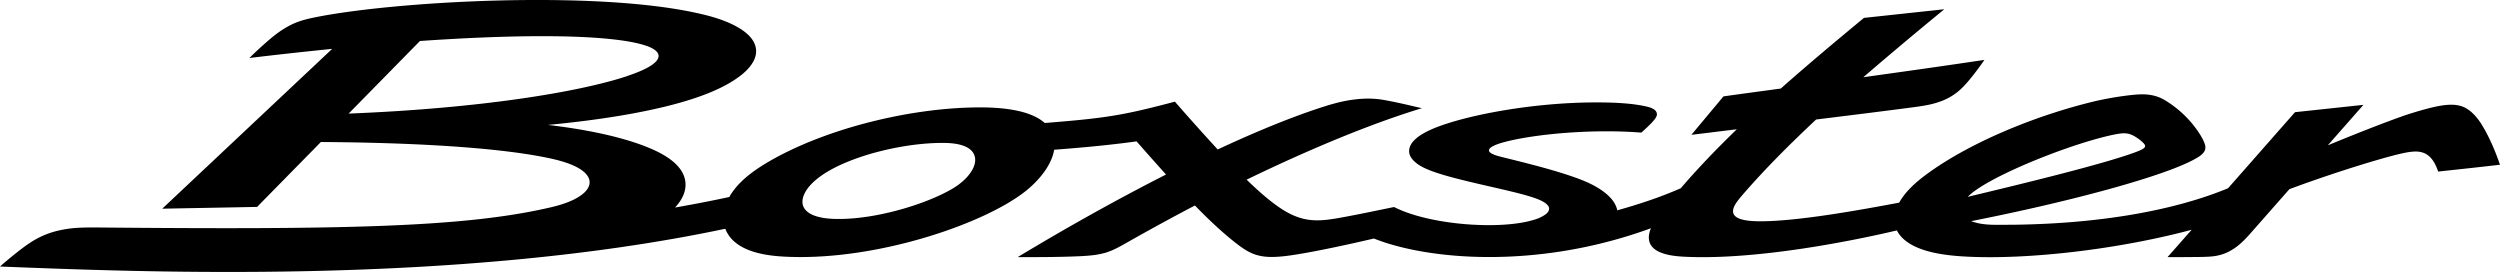 <svg xmlns="http://www.w3.org/2000/svg" viewBox="0 0 239 26"><path d="M237.237 11.879c-.529-.811-1.056-1.338-1.658-1.622-.615-.282-1.328-.307-2.286-.147-.836.147-1.99.454-3.503.958-1.942.688-4.363 1.634-7.251 2.825 1.131-1.29 2.274-2.58 3.404-3.869l-6.538.701c-2.138 2.42-4.265 4.852-6.403 7.272-5.014 2.076-12.033 3.378-20.463 3.489-.565 0-1.488.012-2.126 0-.701-.025-1.364-.11-1.967-.344 9.439-1.867 17.464-4.066 20.721-5.601a10 10 0 0 0 1.032-.552c.27-.184.454-.356.552-.541.098-.184.111-.392.037-.651-.074-.245-.234-.565-.467-.946a10.25 10.25 0 0 0-3.072-3.095c-.467-.307-.946-.552-1.585-.664-.652-.123-1.328-.074-2.077.012a31 31 0 0 0-3.282.565c-5.261 1.253-11.639 3.734-16.039 6.928-.995.724-2.077 1.646-2.704 2.776-3.355.626-9.536 1.781-13.261 1.781-1.291 0-2.286-.16-2.557-.676-.123-.245-.062-.552.11-.872.185-.332.467-.663.737-.983 2.115-2.444 4.51-4.839 7.03-7.198 3.183-.392 6.268-.774 9.254-1.167 1.094-.147 2.102-.295 3.097-.749 1.021-.467 1.648-1.093 2.274-1.842a25 25 0 0 0 1.463-1.941c-3.675.552-7.546 1.093-11.577 1.658a408 408 0 0 1 7.744-6.498c-2.557.27-5.114.552-7.682.823-2.654 2.199-5.346 4.447-7.951 6.756-1.807.245-3.638.491-5.481.749-1.021 1.228-2.04 2.444-3.061 3.673 1.463-.172 2.901-.356 4.338-.529-1.905 1.842-3.711 3.721-5.359 5.638-2.04.896-4.068 1.548-6.071 2.113-.209-1.13-1.463-2.039-2.802-2.653-2.15-.971-6.058-1.904-8.075-2.408-.357-.085-.701-.172-.971-.295-.27-.11-.417-.245-.417-.381s.147-.282.442-.43c.295-.147.712-.282 1.204-.405 2.839-.724 8.21-1.228 12.917-.86.32-.282.689-.614 1.069-1.02.16-.184.295-.344.369-.504a.49.49 0 0 0 0-.454c-.147-.295-.589-.454-1.168-.565-1.081-.222-2.47-.344-4.56-.344-6.157 0-12.462 1.24-15.424 2.433-.786.319-1.413.663-1.843 1.044-.43.38-.639.786-.639 1.18s.234.761.627 1.093c.392.332.921.577 1.462.786 2.52.958 7.644 1.83 9.809 2.568.442.147.811.307 1.081.491.258.184.405.369.405.565s-.123.392-.369.565a3.5 3.5 0 0 1-1.02.479c-3.183 1.02-10.016.541-13.433-1.203-1.696.344-3.454.724-5.261 1.044-1.131.197-2.065.319-3.072.147-.971-.172-1.819-.589-2.692-1.191s-1.843-1.425-3.072-2.616c6.083-2.948 11.971-5.38 16.752-6.83-1.093-.257-2.262-.541-3.478-.761-.712-.135-1.548-.222-2.752-.098-1.156.123-2.151.392-3.196.724-2.95.946-6.403 2.358-10.091 4.078a243 243 0 0 1-4.092-4.569c-5.015 1.327-6.588 1.572-12.438 2.039-.614-.541-1.499-.934-2.667-1.18s-2.52-.332-4.018-.307c-6.6.098-14.563 2.149-19.812 5.245-.811.479-1.524.97-2.163 1.523-.627.552-1.143 1.155-1.499 1.794-1.708.369-3.441.701-5.187 1.008 1.069-1.155 1.229-2.296.737-3.279-.504-.983-1.61-1.732-3.036-2.346-2.2-.946-5.469-1.757-9.856-2.273 6.096-.577 11.098-1.51 14.453-2.702 1.683-.589 3.109-1.315 4.105-2.124.984-.811 1.451-1.658 1.328-2.469-.11-.823-.799-1.535-1.88-2.124-1.094-.602-2.434-.983-3.601-1.24-9.98-2.264-29.276-1.146-36.748.39-.836.172-1.548.357-2.31.749-.749.381-1.376.86-1.93 1.327a36 36 0 0 0-1.955 1.794 407 407 0 0 1 7.915-.872l-16.248 15.28c3.024-.062 6.047-.11 9.07-.172l6.096-6.203c8.111.049 16.469.454 21.545 1.487 1.168.234 2.225.529 3.024.971.774.43 1.179.958 1.118 1.498-.062.552-.565 1.056-1.389 1.487-.849.442-1.843.701-2.741.896-8.111 1.817-19.615 2.051-43.053 1.83-.652 0-1.291 0-1.991.049-.701.062-1.351.172-1.978.344-1.303.369-2.188.934-2.999 1.535A37 37 0 0 0-.001 25.48c12.795.491 43.446 1.867 69.342-3.611.307.823.996 1.51 2.065 1.966 1.081.467 2.458.676 4.178.724 8.48.27 18.496-3.169 22.418-6.252 1.352-1.068 2.532-2.518 2.777-3.992 2.617-.197 5.284-.442 7.878-.799a321 321 0 0 0 2.815 3.169c-4.745 2.408-9.649 5.159-14.184 7.898 1.955 0 3.908 0 5.863-.085 1.057-.049 1.856-.123 2.642-.369.725-.234 1.339-.602 2.003-.971a207 207 0 0 1 6.44-3.513c1.549 1.597 2.815 2.74 3.97 3.636.824.639 1.488 1.044 2.385 1.203.872.16 1.966.074 3.453-.172 1.906-.307 4.855-.933 7.301-1.51 5.089 2.039 15.572 3.01 26.486-.983-.332.786-.282 1.51.357 2.002.32.245.75.417 1.303.541.565.123 1.192.172 1.918.197 6.354.245 14.822-1.327 19.934-2.531.382.761 1.168 1.375 2.385 1.806s2.765.639 4.572.712c5.776.258 14.244-.712 21.225-2.58-.774.872-1.536 1.744-2.31 2.616.996 0 2.323 0 3.663-.025h-.27c.799-.012 1.573-.062 2.421-.479a5.4 5.4 0 0 0 1.169-.799c.381-.344.701-.688 1.031-1.068 1.217-1.375 2.422-2.752 3.639-4.127 3.244-1.216 7.546-2.603 10.078-3.255 1.031-.258 1.88-.442 2.532-.282.664.16 1.216.676 1.61 1.854 1.733-.184 3.65-.392 5.911-.651-.467-1.375-1.119-2.85-1.77-3.869h.012l-.005-.004zm-203.908-1.02c2.274-2.309 4.547-4.631 6.821-6.94 8.358-.577 14.908-.614 18.963-.098 1.241.16 2.2.369 2.864.626.652.257.983.565.983.909s-.344.701-.959 1.056c-.627.357-1.499.688-2.495 1.008-4.412 1.375-13.359 2.923-26.166 3.439zm58.367 6.756c-2.114 1.56-7.558 3.378-11.688 3.317-1.021-.012-1.795-.147-2.36-.405-.552-.257-.861-.627-.922-1.068s.123-.946.479-1.437c.369-.504.909-.958 1.511-1.363 2.63-1.744 7.484-2.972 11.294-2.997.689 0 1.376.037 1.978.234.59.184.996.504 1.156.933.344.884-.405 2.002-1.463 2.788h.014zm96.418 1.202c.442-.454 1.241-.995 2.262-1.548 3.121-1.707 8.295-3.648 11.466-4.348.627-.135 1.032-.197 1.364-.172.344.025.639.135.984.356.209.135.417.282.589.442.258.234.357.381.258.529-.099.147-.382.282-.836.454-2.999 1.13-10.791 3.022-16.089 4.287z"/></svg>